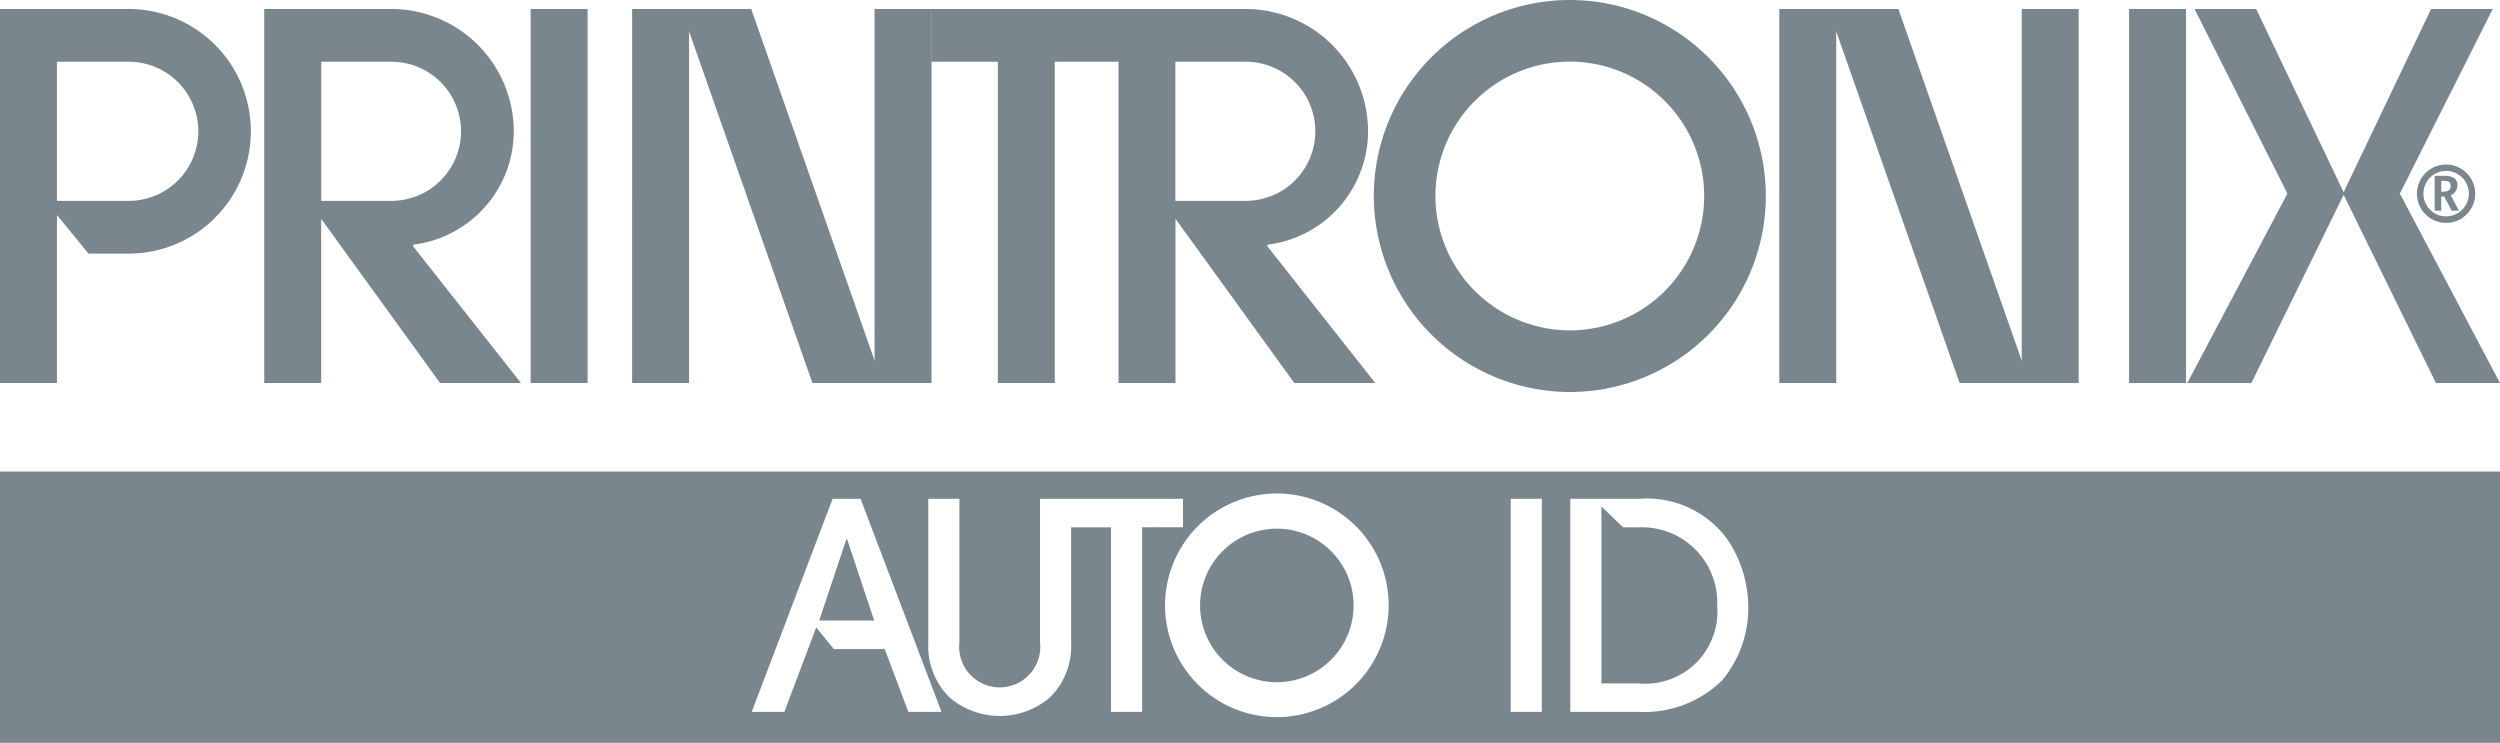 <svg id="Group_33" data-name="Group 33" xmlns="http://www.w3.org/2000/svg" width="100.968" height="30" viewBox="0 0 100.968 30">
  <path id="Path_11" data-name="Path 11" d="M20,20.363h5.191a4.94,4.94,0,0,1,0,9.88H23.576L22.3,28.686v6.782H20V20.363Zm2.3,2.131v5.618h2.9a2.809,2.809,0,1,0,0-5.618ZM45.53,20.363h4.81l4.981,14.2v-14.2h2.3V35.468h-4.81l-4.981-14.2v14.2h-2.3V20.363Zm-14.857,0H35.81a4.949,4.949,0,0,1,4.94,4.94,4.624,4.624,0,0,1-4.064,4.579v.068l4.356,5.518h-3.27l-4.8-6.631v6.631h-2.3V20.363Zm2.3,2.131v5.618H35.81a2.809,2.809,0,1,0,0-5.618ZM91.86,20.363h4.81l4.981,14.2v-14.2h2.3V35.468h-4.81l-4.981-14.2v14.2h-2.3V20.363Zm14.128,0h2.3V35.468h-2.3V20.363ZM83.4,35.832a7.916,7.916,0,1,0-7.916-7.916A7.932,7.932,0,0,0,83.4,35.832Zm0-2.489a5.427,5.427,0,1,0-5.427-5.427A5.438,5.438,0,0,0,83.4,33.343ZM70.312,20.363a4.95,4.95,0,0,1,4.94,4.94,4.624,4.624,0,0,1-4.064,4.579v.068l4.356,5.518h-3.27l-4.8-6.631v6.631h-2.3V22.494H62.6V35.468h-2.3V22.494H57.616V20.363ZM67.47,22.494v5.618h2.843a2.809,2.809,0,0,0,0-5.618ZM41.432,20.363h2.3V35.468h-2.3V20.363Zm76.753,0h2.49l-3.751,7.455,4.043,7.65H118.38l-3.727-7.6-3.726,7.6h-2.588l4.043-7.65-3.751-7.455h2.49l3.532,7.4,3.532-7.4ZM118.79,29a1.177,1.177,0,1,1,.832-.345,1.134,1.134,0,0,1-.832.345Zm0-.263a.917.917,0,1,0-.646-.269.883.883,0,0,0,.646.269Zm-.459-.228V27.1h.389q.528,0,.528.379a.439.439,0,0,1-.267.405l.327.624h-.293l-.3-.57h-.12v.57Zm.262-.769h.091c.195,0,.291-.076.291-.228s-.086-.207-.261-.207h-.12v.434Z" transform="translate(-20 -20)" fill="#7a868d" fill-rule="evenodd"/>
  <g id="Group_14" data-name="Group 14" transform="translate(0 19.046)">
    <path id="Path_12" data-name="Path 12" d="M85.374,62.3l-1.1,3.291h2.221L85.4,62.3Z" transform="translate(-51.189 -59.574)" fill="#7a868d" fill-rule="evenodd"/>
    <path id="Path_13" data-name="Path 13" d="M147.178,60.583h-.647l-.877-.841v7.144h1.5a2.908,2.908,0,0,0,3.175-3.128A3.039,3.039,0,0,0,147.178,60.583Z" transform="translate(-80.977 -58.332)" fill="#7a868d" fill-rule="evenodd"/>
    <path id="Path_14" data-name="Path 14" d="M117.268,61.482a3.1,3.1,0,1,0,3.1,3.1A3.1,3.1,0,0,0,117.268,61.482Z" transform="translate(-65.7 -59.176)" fill="#7a868d" fill-rule="evenodd"/>
    <path id="Path_15" data-name="Path 15" d="M20,57V67.956H120.968V57Zm36.686,9.706-.954-2.536H53.677l-.713-.876-1.285,3.412H50.36L53.628,58.1h1.128l3.268,8.606Zm9.441,0H64.871V59.253H63.26v4.675a2.9,2.9,0,0,1-.872,2.21,3.129,3.129,0,0,1-4.024,0,2.9,2.9,0,0,1-.872-2.21V58.1l1.256,0v5.789a1.639,1.639,0,1,0,3.256,0V58.1h5.774v1.151H66.127Zm5.441.213A4.516,4.516,0,1,1,76.085,62.4,4.525,4.525,0,0,1,71.568,66.92Zm10.7-.213H81.014V58.1H82.27Zm7.256-1.245a4.494,4.494,0,0,1-3.361,1.245H83.421V58.1h2.791a4.033,4.033,0,0,1,3.512,1.581,4.878,4.878,0,0,1,.883,2.744A4.552,4.552,0,0,1,89.526,65.463Z" transform="translate(-20 -57.002)" fill="#7a868d" fill-rule="evenodd"/>
  </g>
</svg>